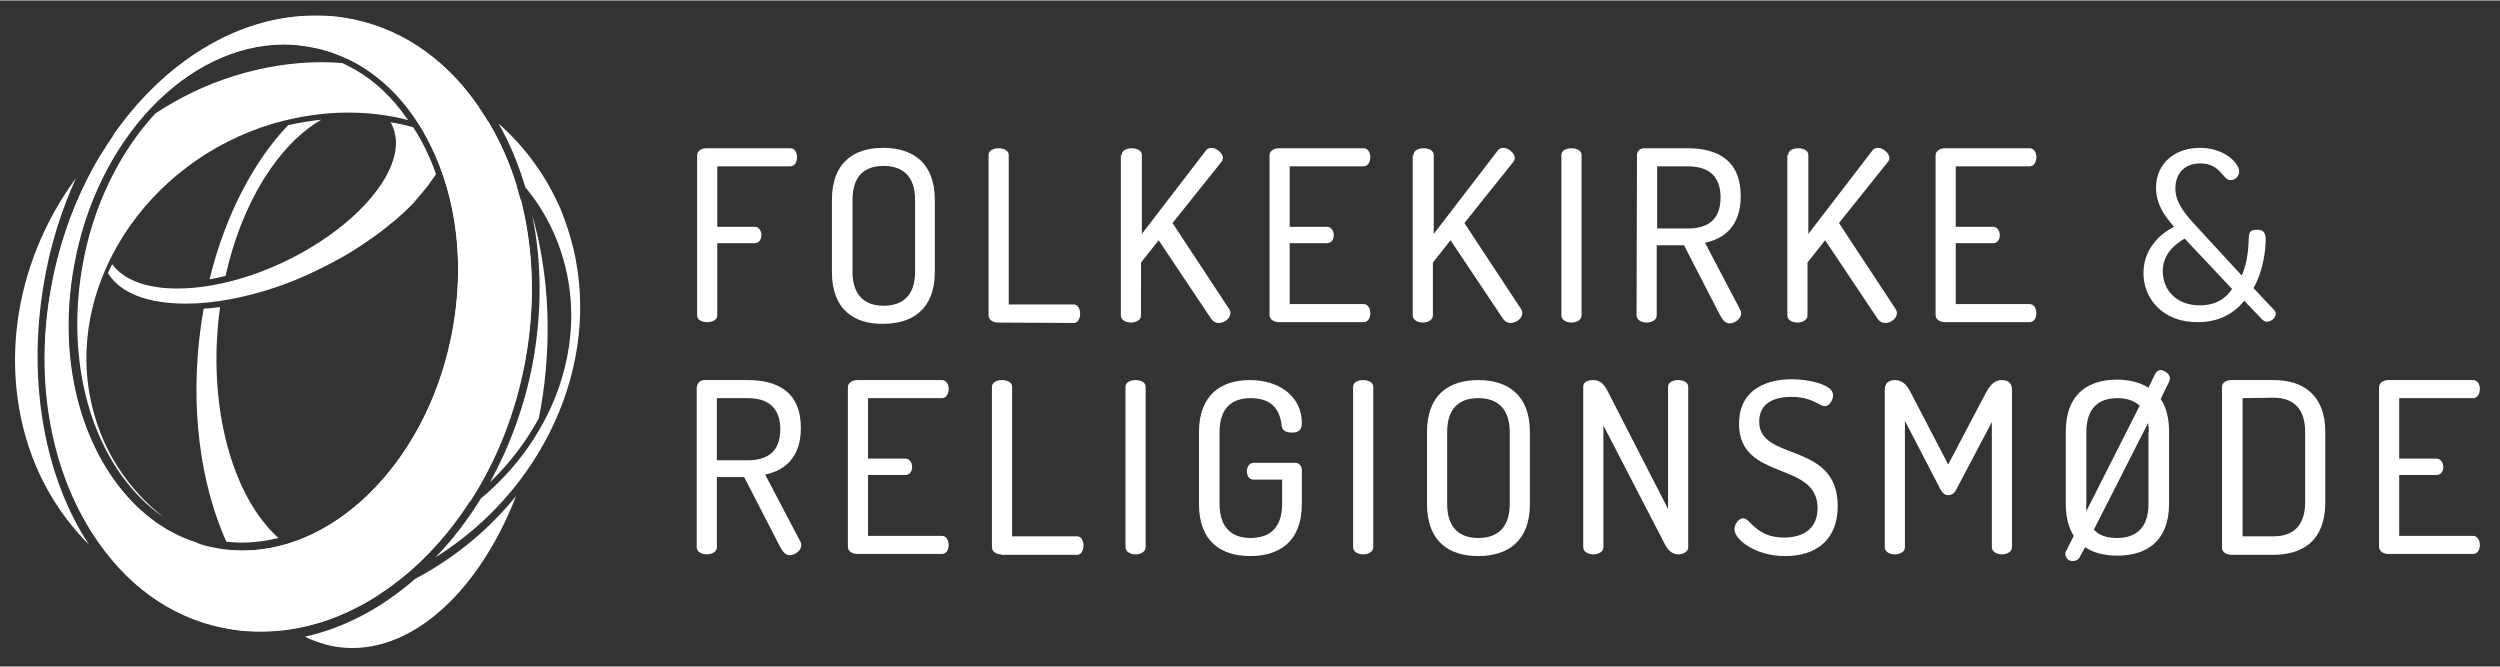 <?xml version="1.0" encoding="utf-8"?>
<!-- Generator: Adobe Illustrator 21.0.2, SVG Export Plug-In . SVG Version: 6.00 Build 0)  -->
<!DOCTYPE svg PUBLIC "-//W3C//DTD SVG 1.1//EN" "http://www.w3.org/Graphics/SVG/1.1/DTD/svg11.dtd">
<svg version="1.1" id="Lag_1" xmlns="http://www.w3.org/2000/svg" xmlns:xlink="http://www.w3.org/1999/xlink" x="0px" y="0px"
	 viewBox="0 0 595.3 158.6" width="596px" height="159px" style="enable-background:new 0 0 595.3 158.6;" xml:space="preserve">
<rect x="0" y="0" width="595.3" height="158.6" fill="#333333" stroke="none"/>
<style type="text/css">
	.st0{fill:#FFFFFF;}
</style>
<g>
	<g>
		<path class="st0" d="M166,36.9c0-1.1,1.1-1.7,2.2-1.7h20c1.1,0,1.6,1.1,1.6,2.1c0,1.2-0.6,2.2-1.6,2.2h-17.4v14.4h8.9
			c1.1,0,1.6,1,1.6,2c0,0.9-0.5,1.9-1.6,1.9h-8.9V75c0,1.1-1.2,1.6-2.4,1.6S166,76.1,166,75L166,36.9L166,36.9z"/>
		<path class="st0" d="M198.1,64.7V47.5c0-9,5.3-12.4,12.2-12.4s12.3,3.4,12.3,12.4v17.1c0,9-5.4,12.4-12.3,12.4
			C203.5,77.1,198.1,73.7,198.1,64.7 M217.9,47.5c0-5.5-2.8-8.1-7.5-8.1S203,42,203,47.5v17.1c0,5.5,2.8,8.1,7.4,8.1
			c4.7,0,7.5-2.6,7.5-8.1V47.5z"/>
		<path class="st0" d="M237.6,76.7c-1.1,0-2.2-0.6-2.2-1.7V36.8c0-1.1,1.2-1.6,2.4-1.6s2.4,0.5,2.4,1.6v35.6h15.5
			c1,0,1.5,1.1,1.5,2.2s-0.5,2.2-1.5,2.2L237.6,76.7L237.6,76.7z"/>
		<path class="st0" d="M267.1,36.8c0-1.1,1.2-1.6,2.4-1.6c1.2,0,2.4,0.5,2.4,1.6v18.8l15.2-19.8c0.3-0.5,0.9-0.7,1.4-0.7
			c1.2,0,2.7,1.3,2.7,2.4c0,0.3-0.1,0.7-0.4,1L279.2,53l13.5,20.5c0.2,0.3,0.3,0.6,0.3,0.9c0,1.3-1.4,2.4-2.8,2.4
			c-0.7,0-1.3-0.3-1.8-1l-12.5-18.7l-4.2,5.3V75c0,1.1-1.2,1.7-2.4,1.7c-1.2,0-2.4-0.6-2.4-1.7V36.8H267.1z"/>
		<path class="st0" d="M307.1,53.9h8.9c1,0,1.6,1,1.6,2c0,0.9-0.5,1.9-1.6,1.9h-8.9v14.5h17.6c1,0,1.6,1,1.6,2.2
			c0,1-0.5,2.1-1.6,2.1h-20.2c-1.1,0-2.2-0.6-2.2-1.7v-38c0-1.1,1.1-1.7,2.2-1.7h20.2c1.1,0,1.6,1.1,1.6,2.1c0,1.2-0.6,2.2-1.6,2.2
			h-17.6V53.9z"/>
		<path class="st0" d="M336.6,36.8c0-1.1,1.2-1.6,2.4-1.6c1.2,0,2.4,0.5,2.4,1.6v18.8l15.2-19.8c0.3-0.5,0.9-0.7,1.4-0.7
			c1.2,0,2.7,1.3,2.7,2.4c0,0.3-0.1,0.7-0.4,1L348.7,53l13.5,20.5c0.2,0.3,0.3,0.6,0.3,0.9c0,1.3-1.4,2.4-2.8,2.4
			c-0.7,0-1.3-0.3-1.8-1l-12.5-18.7l-4.2,5.3V75c0,1.1-1.2,1.7-2.4,1.7c-1.2,0-2.4-0.6-2.4-1.7V36.8H336.6z"/>
		<path class="st0" d="M371.8,36.8c0-1.1,1.2-1.6,2.4-1.6c1.2,0,2.4,0.5,2.4,1.6V75c0,1.1-1.2,1.7-2.4,1.7c-1.2,0-2.4-0.6-2.4-1.7
			V36.8z"/>
		<path class="st0" d="M389.8,36.8c0-0.9,0.7-1.6,1.7-1.6h10.4c6.9,0,12.6,2.7,12.6,11.4c0,6.9-3.7,10.1-8.5,11.1l8.4,16
			c0.2,0.3,0.2,0.6,0.2,0.8c0,1.3-1.5,2.4-2.8,2.4c-1,0-1.6-0.9-2.2-1.9L401,58.3h-6.5V75c0,1.1-1.2,1.7-2.4,1.7
			c-1.2,0-2.4-0.6-2.4-1.7L389.8,36.8L389.8,36.8z M394.6,39.5v14.8h7.3c4.7,0,7.8-2,7.8-7.4c0-5.3-3.1-7.4-7.8-7.4
			C401.9,39.5,394.6,39.5,394.6,39.5z"/>
		<path class="st0" d="M425.8,36.8c0-1.1,1.2-1.6,2.4-1.6c1.2,0,2.4,0.5,2.4,1.6v18.8l15.2-19.8c0.3-0.5,0.9-0.7,1.4-0.7
			c1.2,0,2.7,1.3,2.7,2.4c0,0.3-0.1,0.7-0.4,1L437.9,53l13.5,20.5c0.2,0.3,0.3,0.6,0.3,0.9c0,1.3-1.4,2.4-2.8,2.4
			c-0.7,0-1.3-0.3-1.8-1l-12.5-18.7l-4.2,5.3V75c0,1.1-1.2,1.7-2.4,1.7c-1.2,0-2.4-0.6-2.4-1.7V36.8H425.8z"/>
		<path class="st0" d="M465.7,53.9h8.9c1,0,1.6,1,1.6,2c0,0.9-0.5,1.9-1.6,1.9h-8.9v14.5h17.6c1,0,1.6,1,1.6,2.2
			c0,1-0.5,2.1-1.6,2.1h-20.2c-1.1,0-2.2-0.6-2.2-1.7v-38c0-1.1,1.1-1.7,2.2-1.7h20.2c1.1,0,1.6,1.1,1.6,2.1c0,1.2-0.6,2.2-1.6,2.2
			h-17.6V53.9z"/>
		<path class="st0" d="M166,92c0-0.9,0.7-1.6,1.7-1.6h10.4c6.9,0,12.6,2.7,12.6,11.4c0,6.9-3.7,10.1-8.5,11.1l8.4,16
			c0.2,0.3,0.2,0.6,0.2,0.8c0,1.3-1.5,2.4-2.8,2.4c-1,0-1.6-0.9-2.2-1.9l-8.6-16.7h-6.5v16.7c0,1.1-1.2,1.7-2.4,1.7
			s-2.4-0.6-2.4-1.7V92H166z M170.7,94.7v14.8h7.3c4.7,0,7.8-2,7.8-7.4c0-5.3-3.1-7.4-7.8-7.4H170.7z"/>
		<path class="st0" d="M206.7,109.1h8.9c1,0,1.6,1,1.6,2c0,0.9-0.5,1.9-1.6,1.9h-8.9v14.5h17.6c1,0,1.6,1,1.6,2.2
			c0,1-0.5,2.1-1.6,2.1h-20.2c-1.1,0-2.2-0.6-2.2-1.7v-38c0-1.1,1.1-1.7,2.2-1.7h20.2c1.1,0,1.6,1.1,1.6,2.1c0,1.2-0.6,2.2-1.6,2.2
			h-17.6V109.1z"/>
		<path class="st0" d="M238.4,131.9c-1.1,0-2.2-0.6-2.2-1.7V92c0-1.1,1.2-1.6,2.4-1.6s2.4,0.5,2.4,1.6v35.6h15.5
			c1,0,1.5,1.1,1.5,2.2s-0.5,2.2-1.5,2.2h-18.1V131.9z"/>
		<path class="st0" d="M268,92c0-1.1,1.2-1.6,2.4-1.6c1.2,0,2.4,0.5,2.4,1.6v38.2c0,1.1-1.2,1.7-2.4,1.7c-1.2,0-2.4-0.6-2.4-1.7V92z
			"/>
		<path class="st0" d="M297.8,94.7c-4.7,0-7.4,2.6-7.4,8.1v17.1c0,5.5,2.8,8.1,7.4,8.1c4.7,0,7.5-2.6,7.5-8.1v-5.8h-6.8
			c-1.1,0-1.6-1-1.6-2s0.6-2,1.6-2h9.9c1.1,0,1.6,0.9,1.6,1.8v8c0,9-5.4,12.4-12.3,12.4s-12.2-3.4-12.2-12.4v-17.1
			c0-9,5.4-12.4,12.1-12.4c7.4,0,12.4,4.2,12.4,10.2c0,1.8-0.9,2.3-2.4,2.3c-1.3,0-2.3-0.5-2.4-1.6
			C304.8,97.3,302.7,94.7,297.8,94.7"/>
		<path class="st0" d="M322.2,92c0-1.1,1.2-1.6,2.4-1.6c1.2,0,2.4,0.5,2.4,1.6v38.2c0,1.1-1.2,1.7-2.4,1.7c-1.2,0-2.4-0.6-2.4-1.7
			V92z"/>
		<path class="st0" d="M339.8,119.9v-17.1c0-9,5.3-12.4,12.2-12.4c6.9,0,12.3,3.4,12.3,12.4v17.1c0,9-5.4,12.4-12.3,12.4
			S339.8,128.9,339.8,119.9 M359.5,102.8c0-5.5-2.8-8.1-7.5-8.1s-7.4,2.6-7.4,8.1v17.1c0,5.5,2.8,8.1,7.4,8.1c4.7,0,7.5-2.6,7.5-8.1
			V102.8z"/>
		<path class="st0" d="M396.6,129.8l-14.8-28.6v29c0,1.1-1.2,1.7-2.4,1.7c-1.2,0-2.4-0.6-2.4-1.7V92c0-1.2,1.1-1.6,2.4-1.6
			c1.7,0,2.6,1,3.6,3l14.2,27.7V92c0-1.1,1.2-1.6,2.4-1.6c1.2,0,2.4,0.5,2.4,1.6v38.2c0,1.1-1.2,1.7-2.4,1.7
			C398.3,131.9,397.3,131,396.6,129.8"/>
		<path class="st0" d="M432.8,120.9c0-11.4-18.7-6.3-18.7-20.1c0-8.4,6.9-10.6,12.5-10.6c4,0,9.9,1.2,9.9,3.8c0,0.9-0.7,2.6-2,2.6
			s-3-2.2-7.9-2.2c-4.2,0-7.7,1.5-7.7,5.9c0,9.6,18.7,4.6,18.7,20.1c0,8.1-5.2,11.9-12.5,11.9s-12.1-4-12.1-6.4c0-1.1,1-2.6,2.1-2.6
			c1.7,0,3,4.6,9.7,4.6C429.6,127.9,432.8,125.6,432.8,120.9"/>
		<path class="st0" d="M465.8,116.5c-0.5,1-1.2,1.3-1.9,1.3c-0.6,0-1.2-0.3-1.8-1.3l-8.5-16.4v30.1c0,1.1-1.2,1.7-2.4,1.7
			c-1.2,0-2.4-0.6-2.4-1.7V92.7c0-1.7,1.1-2.3,2.4-2.3c1.7,0,2.8,1,3.8,3l8.9,17.1l9-17.1c1.1-2,2.1-3,3.8-3c1.3,0,2.4,0.6,2.4,2.3
			v37.5c0,1.1-1.2,1.7-2.4,1.7c-1.2,0-2.4-0.6-2.4-1.7v-29.8L465.8,116.5z"/>
		<path class="st0" d="M516.7,90c0,0.3-0.1,0.5-0.2,0.8l-2,4.1c1.3,1.9,2,4.5,2,7.8v17.1c0,9-5.4,12.4-12.3,12.4c-3,0-5.6-0.6-7.7-2
			l-1.3,2.4c-0.3,0.6-1,0.9-1.6,0.9c-1.1,0-1.8-0.8-1.8-1.7c0-0.2,0-0.5,0.2-0.7l1.8-3.6c-1.2-1.9-1.9-4.4-1.9-7.7v-17.1
			c0-9,5.3-12.4,12.2-12.4c2.8,0,5.4,0.6,7.5,1.9l1.6-3.3c0.3-0.6,0.8-0.9,1.4-0.9C515.6,88.2,516.7,89,516.7,90 M496.8,121.6
			l12.7-25.1c-1.3-1.2-3.1-1.8-5.3-1.8c-4.7,0-7.4,2.6-7.4,8.1v17.1C496.7,120.5,496.8,121.1,496.8,121.6 M511.7,102.8
			c0-0.7-0.1-1.5-0.2-2.2L498.6,126c1.2,1.4,3.1,2,5.5,2c4.7,0,7.5-2.6,7.5-8.1v-17.1H511.7z"/>
		<path class="st0" d="M541.4,90.4c6.9,0,12.3,3.4,12.3,12.4v16.8c0,9-5.4,12.4-12.3,12.4h-10.1c-1.3,0-2.2-0.8-2.2-1.6V92
			c0-0.9,0.9-1.6,2.2-1.6H541.4z M534,94.7v32.9h7.4c4.7,0,7.5-2.6,7.5-8.1v-16.8c0-5.5-2.8-8.1-7.5-8.1L534,94.7L534,94.7z"/>
		<path class="st0" d="M571.3,109.1h8.9c1,0,1.6,1,1.6,2c0,0.9-0.5,1.9-1.6,1.9h-8.9v14.5h17.6c1,0,1.6,1,1.6,2.2
			c0,1-0.5,2.1-1.6,2.1h-20.2c-1.1,0-2.2-0.6-2.2-1.7v-38c0-1.1,1.1-1.7,2.2-1.7h20.2c1.1,0,1.6,1.1,1.6,2.1c0,1.2-0.6,2.2-1.6,2.2
			h-17.6V109.1z"/>
		<g>
			<path class="st0" d="M510.4,64.9c0-5.4,3.6-9.2,7.3-11c-2.2-2.5-4.3-5.3-4.3-9.3c0-6,4.7-9.5,10.4-9.5c6.1,0,9.4,3.8,9.4,5.6
				c0,1.2-1,2.1-2.1,2.1c-1.8,0-2.3-4-7.2-4c-3.6,0-5.9,2.3-5.9,6c0,3.6,2.8,6.6,5.3,9.3l10.5,11.4c1.5-3.3,1.6-7,1.7-9.3
				c0.1-1.2,0.5-1.6,2-1.6s2,0.8,2,2.3c0,2.4-0.5,7.4-2.9,11.6l4.9,5.2c0.3,0.3,0.4,0.7,0.4,0.9c0,1-1.1,1.9-2.1,1.9
				c-0.4,0-0.8-0.2-1.2-0.6l-4.2-4.4c-2.4,3-6,5.1-11,5.1C515.2,76.7,510.4,71.2,510.4,64.9z M531.5,68.7l-11.3-12
				c-2.3,1.4-5.2,3.6-5.2,7.8c0,4.3,3.1,8.1,8.8,8.1C527.6,72.6,530,71,531.5,68.7z"/>
		</g>
	</g>
	<g>
		<path class="st0" d="M10.4,67.6c1.5-9.1,4.2-17.6,7.7-25.3c-12,16.3-17.4,37.3-13,57.6c2.6,12,8.4,22,16.1,29.7
			C10.9,114,6.4,91.4,10.4,67.6z"/>
		<path class="st0" d="M125,85.8c4.2-22.7,0-45-11.4-61C105.5,13.3,94.5,6.2,82,4.2c-2.3-0.4-4.6-0.5-7-0.5
			c-29.1,0-56.1,27.7-62.8,64.5c-4.2,22.7,0,45,11.4,61.1c8.1,11.5,19.1,18.6,31.7,20.5c2.3,0.4,4.6,0.5,7,0.5
			C91.3,150.2,118.3,122.5,125,85.8z M57.7,131c-1.9,0-3.8-0.2-5.6-0.5c-9.9-1.6-18.6-7.3-25-16.4c-9.4-13.3-12.9-31.8-9.5-50.7
			c5.3-30.2,26.9-52.9,50.1-52.9c1.9,0,3.8,0.2,5.6,0.5c9.9,1.6,18.6,7.3,25,16.4c9.4,13.3,12.9,31.8,9.5,50.7
			C102.5,108.2,80.9,131,57.7,131z"/>
		<g>
			<path class="st0" d="M89.6,130.9c8.5-2.5,16.1-6.6,22.5-11.8c6.2-9.6,10.7-20.9,13-33.3c2.4-13.3,2-26.3-1-38.2
				c-5.8-7.4-13.8-13.1-23.2-16.2c7.4,12.9,10,29.6,7,46.6c-5.3,30.2-26.9,53-50.1,53c-1.1,0-2.3-0.1-3.4-0.2
				c5.5,1.8,11.4,2.7,17.7,2.7C77.8,133.4,83.7,132.6,89.6,130.9z"/>
			<path class="st0" d="M63.7,145c7,0,14-1.1,20.9-3.2c3.9-1.2,7.5-2.7,11.1-4.4c5.1-4.1,9.8-9.1,13.9-14.9
				c-5.8,4.2-12.4,7.5-19.7,9.6c-5.9,1.8-12,2.6-18,2.6c-9.2,0-17.8-2-25.3-5.7c-7.6-2.4-14.3-7.6-19.6-15
				c-9.4-13.3-12.9-31.8-9.5-50.7c2.3-12.9,7.6-24.5,14.7-33.5c-3,2.2-5.8,4.7-8.4,7.3c-5.4,9.1-9.4,19.6-11.5,30.9
				c-4.2,22.7,0,45,11.4,61.1c1.3,1.8,2.6,3.4,4,5C37.7,141.1,50.1,145,63.7,145L63.7,145z"/>
			<path class="st0" d="M85.1,143.2c-7,2.2-14.2,3.3-21.4,3.3l0,0c-11.7,0-22.6-2.9-31.9-8.1c6.8,6.1,14.7,9.9,23.4,11.3
				c2.3,0.4,4.6,0.5,7,0.5c9.9,0,19.6-3.2,28.3-8.9C88.8,142,86.9,142.6,85.1,143.2z"/>
			<path class="st0" d="M98.3,27.2c0.5,0.7,1,1.5,1.5,2.3c9.2,2.8,17.3,7.9,23.3,14.8c-1.7-5.5-3.9-10.6-6.8-15.4
				c-8.4-7-18.8-11.6-30.3-13.3C90.6,18.4,94.8,22.3,98.3,27.2z"/>
			<path class="st0" d="M35.8,25.6c9-9.5,20.2-15.2,31.8-15.2c1.9,0,3.8,0.2,5.6,0.5c3.3,0.5,6.5,1.5,9.5,3
				c11.8,1.1,22.6,5.2,31.4,11.6c-0.2-0.2-0.3-0.5-0.5-0.7C105.5,13.2,94.6,6.1,82,4.1c-2.3-0.4-4.6-0.5-7-0.5
				c-18.5,0-36.1,11.2-48.2,28.7C29.6,29.9,32.6,27.6,35.8,25.6z"/>
		</g>
		<path class="st0" d="M116.7,114.7c4.7-4.5,8.6-9.7,11.6-15.2c0.4-1.9,0.7-3.9,1-5.8c2.2-15.5,1-30.3-2.6-42.7
			c2.3,11,2.4,23,0.2,35.1C125,96.4,121.4,106.1,116.7,114.7z"/>
		<path class="st0" d="M136.5,58.9c-0.8-3.2-1.8-6.2-3-9.2c-0.2-0.4-0.3-0.7-0.5-1.1c0-0.1,0-0.1-0.1-0.2
			c-3.4-7.4-8.3-13.9-14.2-19.1c2.7,4.7,4.8,9.8,6.4,15.2c4.5,5.4,7.7,11.7,9.5,18.8c5,20.2-3.5,41.5-20.1,55.3
			c-3.2,5.2-6.8,9.9-10.8,14C129,116.8,143.2,87,136.5,58.9z"/>
		<path class="st0" d="M98.9,137.7c-7.9,6.9-16.8,11.7-26.3,13.8c2,1,4.1,1.7,6.3,2.2c17.3,3.5,34.6-11.6,44-35.7
			C116.5,125.9,108.4,132.7,98.9,137.7z"/>
		<path class="st0" d="M28.8,112.9c3,4.2,6.4,7.6,10.2,10.2c-8.3-6.5-14.4-15.5-17-26.2c-7-28.1,12.4-58.5,43.1-67.6
			c5.9-1.7,11.9-2.6,17.8-2.6c5,0,9.8,0.6,14.3,1.8c-0.1-0.1-0.2-0.3-0.3-0.4c-3.5-5-7.6-8.9-12.3-11.6c-0.1,0-1.3-0.7-1.9-1
			c-0.4-0.2-0.8-0.4-1.2-0.6c-1.6-0.1-3.2-0.2-4.8-0.2c-6.9,0-13.9,1.1-20.7,3.2c-6.9,2.1-13.2,5.2-19,9c-8.5,9.2-14.9,22-17.4,36.5
			C16.4,81.9,19.7,100,28.8,112.9z"/>
		<g>
			<path class="st0" d="M76.5,28.4c-2.6,0.3-5.3,0.7-7.9,1.3c-8.2,8.6-15,21.5-18.7,36.7c1.3-0.2,2.5-0.5,3.8-0.8
				C57.6,48.1,66.3,34.3,76.5,28.4z"/>
			<path class="st0" d="M52.4,73C52.4,73,52.4,72.9,52.4,73c-1.3,0.2-2.6,0.3-3.9,0.4c-0.2,1.2-0.4,2.4-0.6,3.7
				c-2.8,19.5-0.2,38,6,51.8c1.2,0.1,2.5,0.2,3.7,0.2c2.9,0,5.8-0.4,8.7-1.1C55.2,118,49.2,96.3,52.4,73z"/>
			<path class="st0" d="M81,61.4c2-1.1,3.9-2.3,5.8-3.6c0.5-0.3,0.9-0.6,1.3-0.9l0.2-0.1c1.7-1.2,3.3-2.4,4.8-3.7l0.3-0.2
				c0.3-0.3,0.6-0.5,1-0.8l0.2-0.2c0.4-0.4,0.7-0.6,1-0.9c0.7-0.6,1.3-1.2,1.9-1.8l0.3-0.3c0.2-0.2,0.5-0.5,0.7-0.7l0.4-0.5
				c0.2-0.2,0.4-0.5,0.6-0.7l1.6-1.9c0.3-0.3,0.5-0.7,0.8-1l1.7-2.4c0.1-0.1,0.1-0.2,0.2-0.4c-1.4-4-3.2-7.7-5.4-11.1
				c-1.8-0.5-3.6-0.9-5.4-1.2c0.8,1.4,1.2,2.9,1.3,4.7c0.1,11-15.4,25.2-34.4,31.7c-6.2,2.1-12.3,3.2-17.7,3.2
				c-7.4,0-12.8-2.1-15.5-5.8c-0.3,0.7-0.7,1.4-1,2.1c2.8,4.7,9.3,7.3,18.6,7.3l0,0c6.5,0,13.9-1.4,21.4-3.9
				C71,66.5,76.1,64.1,81,61.4z"/>
		</g>
	</g>
</g>
</svg>
